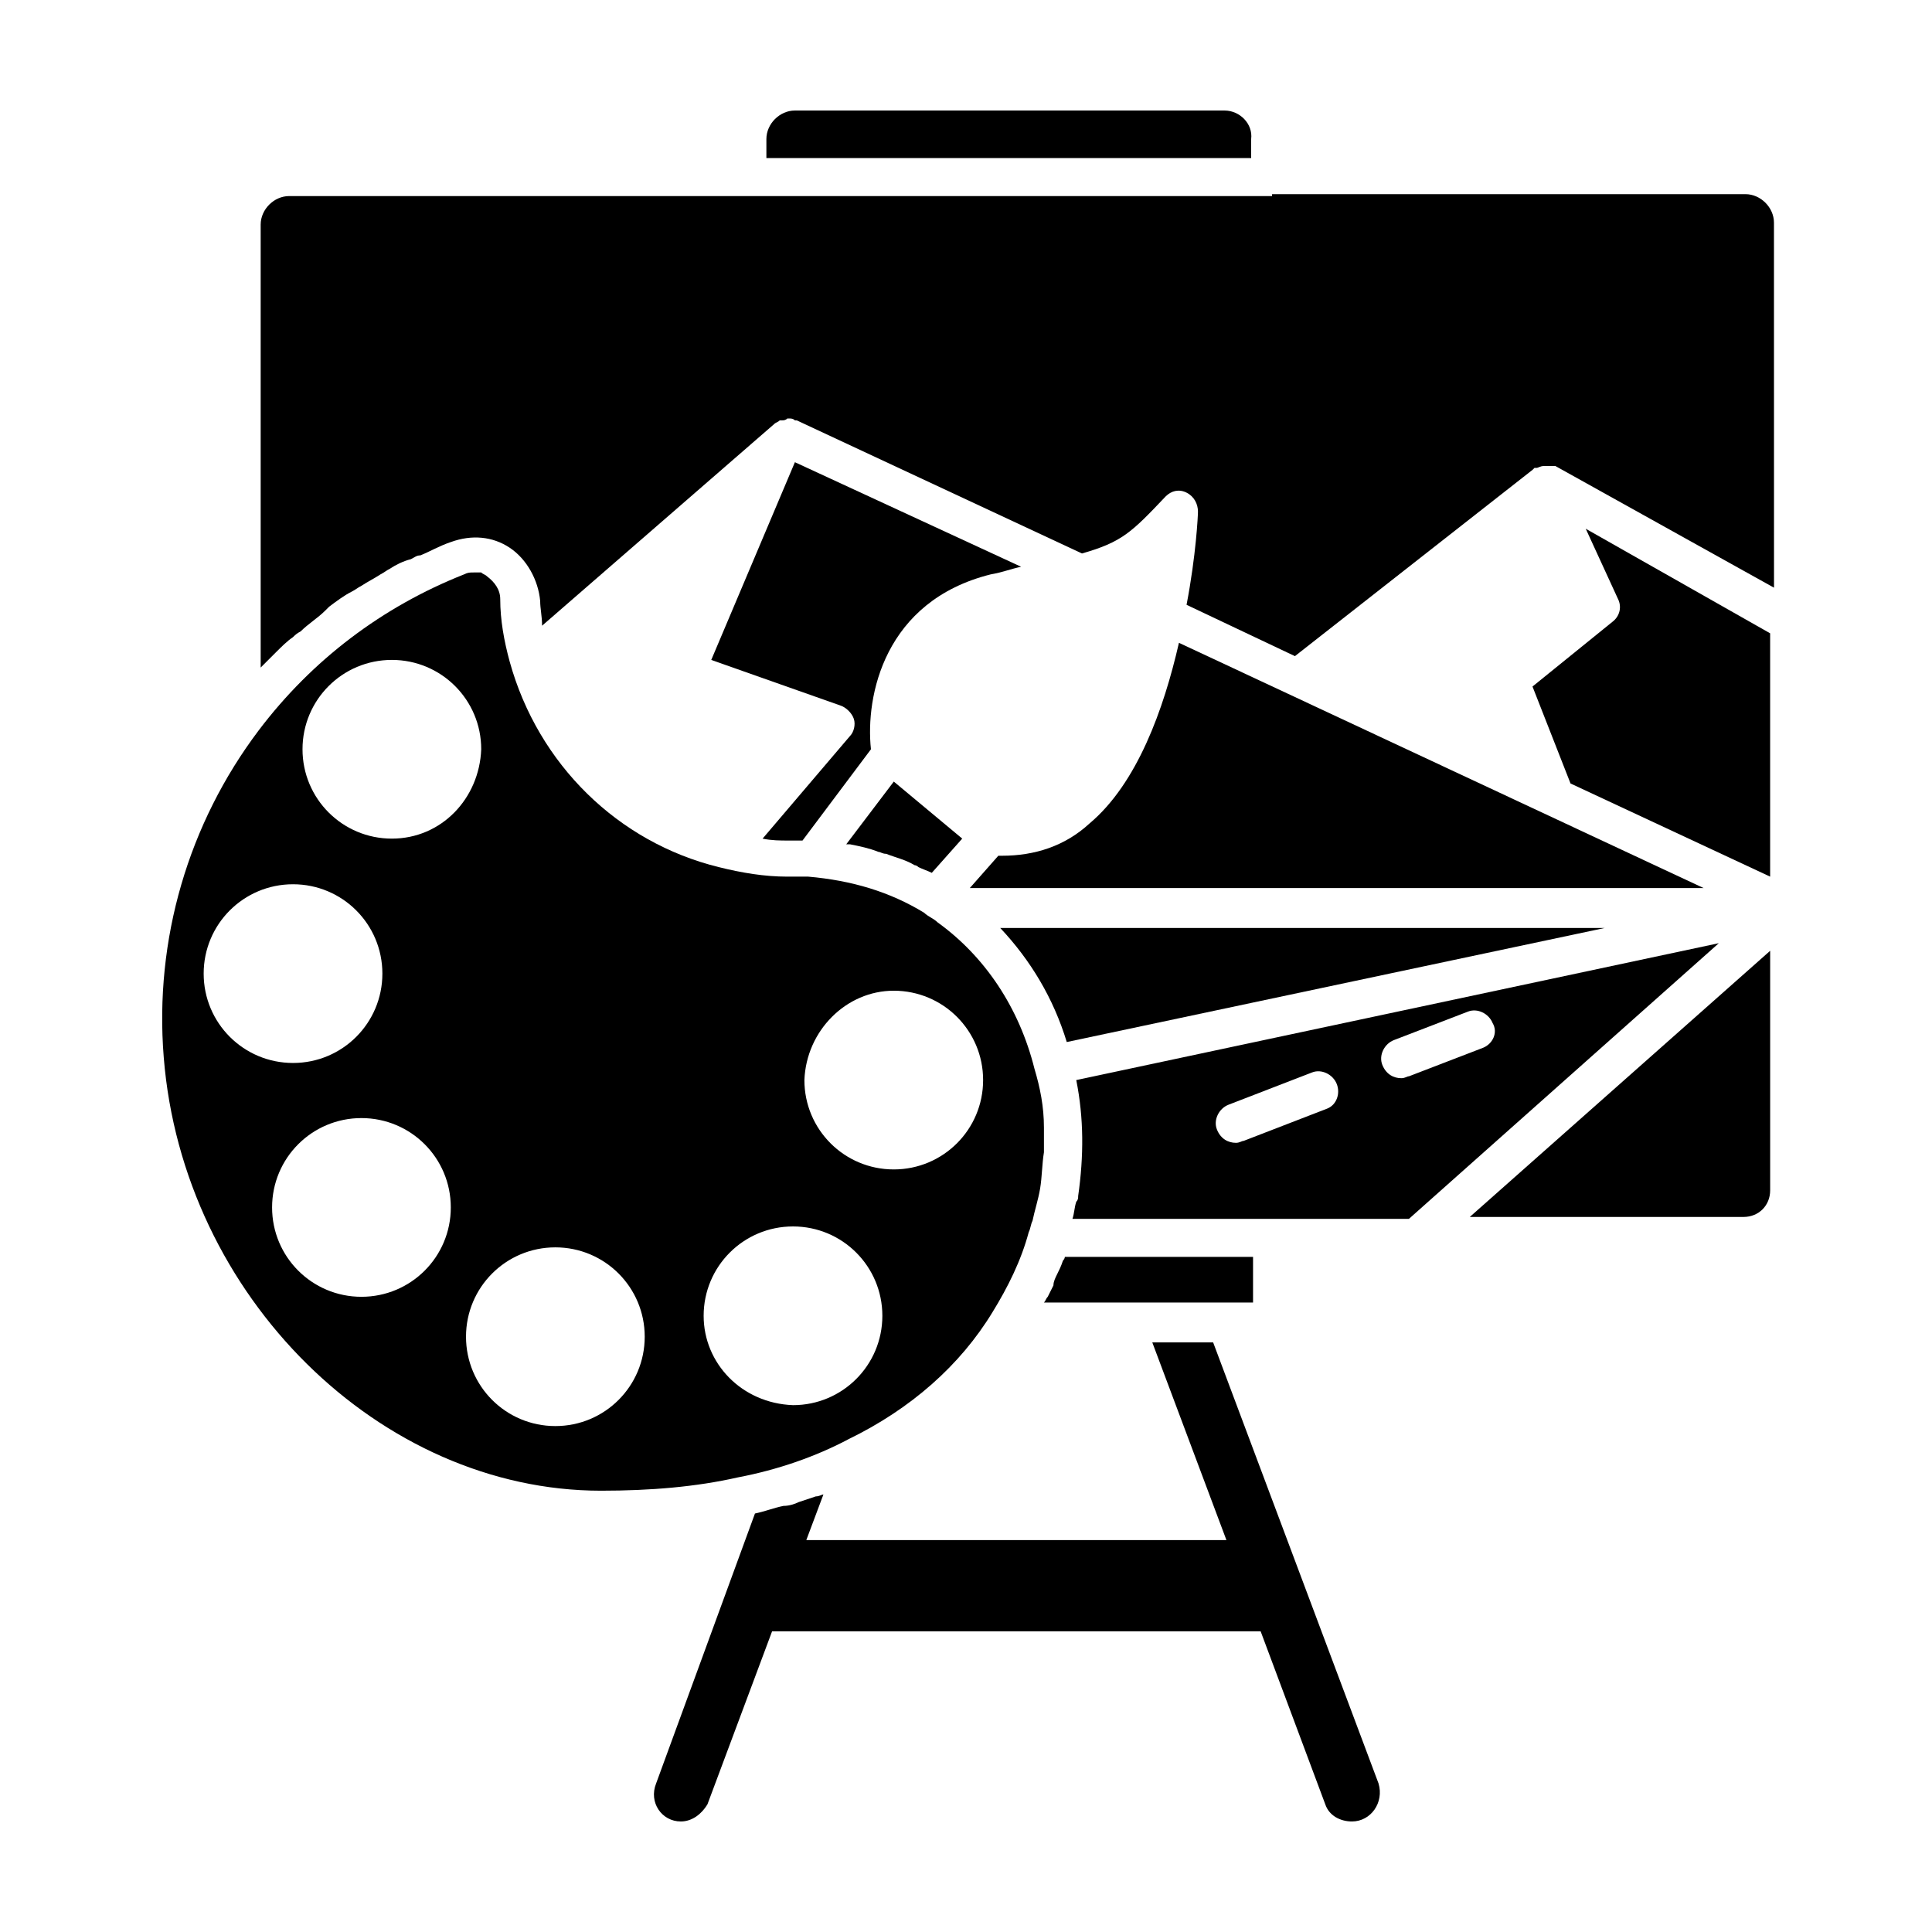 <?xml version="1.0" encoding="UTF-8"?>
<!-- Uploaded to: SVG Repo, www.svgrepo.com, Generator: SVG Repo Mixer Tools -->
<svg fill="#000000" width="800px" height="800px" version="1.1" viewBox="144 144 512 512" xmlns="http://www.w3.org/2000/svg">
 <g>
  <path d="m368.76 525.45c16.625-8.062 29.727-19.648 38.289-33.754 4.031-6.551 7.559-13.602 9.574-21.16 0.504-1.008 0.504-2.016 1.008-3.023 0.504-2.519 1.512-5.543 2.016-8.566 0.504-3.023 0.504-6.551 1.008-9.574v-6.551c0-5.543-1.008-10.578-2.519-15.617-4.031-16.121-13.098-29.727-25.695-38.793-1.008-1.008-2.519-1.512-3.527-2.519-9.07-5.543-19.145-8.566-30.73-9.574h-5.543c-6.047 0-12.09-1.008-18.137-2.519-26.703-6.551-47.863-27.207-55.418-54.41-1.512-5.543-2.519-11.082-2.519-16.625 0-2.519-1.512-4.535-3.527-6.047-0.504-0.504-1.008-0.504-1.512-1.008h-0.504-1.008-0.504c-1.008 0-1.512 0-2.519 0.504-21.664 8.566-40.305 22.672-54.41 41.312-18.641 24.688-27.711 55.418-25.191 86.656 5.039 63.48 57.434 114.87 115.88 114.87 13.098 0 25.191-1.008 36.273-3.527 10.582-2.008 20.66-5.535 29.223-10.07zm12.094-118.9c13.098 0 23.68 10.578 23.68 23.68 0 13.098-10.578 23.68-23.68 23.68-13.098 0-23.68-10.578-23.68-23.68 0.504-13.098 11.082-23.68 23.68-23.68zm-182.88-4.531c0-13.098 10.578-23.68 23.68-23.68 13.098 0 23.68 10.578 23.68 23.68 0 13.098-10.578 23.68-23.68 23.68-13.102-0.004-23.68-10.582-23.68-23.68zm41.812 85.645c-13.098 0-23.68-10.578-23.68-23.68 0-13.098 10.578-23.68 23.68-23.68 13.098 0 23.68 10.578 23.68 23.68 0 13.102-10.578 23.68-23.68 23.68zm8.062-121.42c-13.098 0-23.68-10.578-23.68-23.68 0-13.098 10.578-23.68 23.68-23.68 13.098 0 23.68 10.578 23.68 23.68-0.504 13.102-10.582 23.68-23.68 23.68zm43.328 155.68c-13.098 0-23.68-10.578-23.68-23.68 0-13.098 10.578-23.68 23.68-23.68 13.098 0 23.68 10.578 23.68 23.68 0 13.098-10.582 23.68-23.68 23.68zm39.297-29.223c0-13.098 10.578-23.68 23.68-23.68 13.098 0 23.68 10.578 23.68 23.68 0 13.098-10.578 23.68-23.68 23.68-13.602-0.504-23.68-11.086-23.68-23.68z"/>
  <path d="m456.43 314.35c-4.031 17.633-11.082 37.281-23.68 47.863-6.551 6.047-14.609 8.566-23.176 8.566h-1.008l-7.559 8.566h194.47z"/>
  <path d="m424.18 481.62c-0.504 1.008-1.008 2.016-1.008 3.023-0.504 1.008-1.008 2.016-1.512 3.023-0.504 0.504-0.504 1.008-1.008 1.512h55.418v-12.09h-49.879c0 0.504-0.504 1.008-0.504 1.008-0.5 1.508-1.004 2.516-1.508 3.523z"/>
  <path d="m409.07 389.92c8.062 8.566 14.105 18.641 17.633 30.23l142.58-30.23z"/>
  <path d="m613.11 459.45v-63.48l-79.602 70.535h72.547c4.031-0.004 7.055-3.027 7.055-7.055z"/>
  <path d="m429.22 430.23c2.016 10.078 2.016 20.152 0.504 30.73 0 0.504 0 1.008-0.504 1.512-0.504 1.512-0.504 3.023-1.008 4.535h89.172l82.121-73.051zm66.504 7.559-22.168 8.566c-0.504 0-1.008 0.504-2.016 0.504-2.016 0-4.031-1.008-5.039-3.527s0.504-5.543 3.023-6.551l22.168-8.566c2.519-1.008 5.543 0.504 6.551 3.023 1.008 2.519 0 5.543-2.519 6.551zm41.312-16.121-19.648 7.559c-0.504 0-1.008 0.504-2.016 0.504-2.016 0-4.031-1.008-5.039-3.527-1.008-2.519 0.504-5.543 3.023-6.551l19.648-7.559c2.519-1.008 5.543 0.504 6.551 3.023 1.512 2.519 0 5.543-2.519 6.551z"/>
  <path d="m481.11 195.96h-260.47c-4.031 0-7.559 3.527-7.559 7.559v117.39c0.504-0.504 1.512-1.512 2.016-2.016 0.504-0.504 1.512-1.512 2.016-2.016 1.512-1.512 3.023-3.023 4.535-4.031 0.504-0.504 1.008-1.008 2.016-1.512 2.016-2.016 4.535-3.527 6.551-5.543l1.008-1.008c2.016-1.512 4.031-3.023 6.047-4.031 1.008-0.504 1.512-1.008 2.519-1.512 1.512-1.008 3.527-2.016 5.039-3.023 1.008-0.504 1.512-1.008 2.519-1.512 1.512-1.008 3.527-2.016 5.543-2.519 1.008-0.504 1.512-1.008 2.519-1.008 2.519-1.008 5.039-2.519 8.062-3.527 5.543-2.016 11.082-1.512 15.617 1.512s7.559 8.566 8.062 14.105c0 2.016 0.504 4.031 0.504 6.551l61.465-53.402c0.504-0.504 1.008-0.504 1.512-1.008h0.504c0.504 0 1.008 0 1.512-0.504h0.504c0.504 0 1.008 0 1.512 0.504h0.504l75.57 35.266c10.578-3.023 13.098-5.543 22.168-15.113 1.512-1.512 3.527-2.016 5.543-1.008s3.023 3.023 3.023 5.039c0 1.008-0.504 11.586-3.023 24.688l28.719 13.602 62.977-49.375 0.504-0.504h0.504c0.504 0 1.008-0.504 2.016-0.504h0.504 1.512 0.504 0.504l57.938 32.242-0.012-96.727c0-4.031-3.527-7.559-7.559-7.559l-125.45 0.004z"/>
  <path d="m449.37 499.75 19.648 52.395h-111.34l4.535-12.09c-0.504 0-1.008 0.504-2.016 0.504-1.512 0.504-3.023 1.008-4.535 1.512-1.008 0.504-2.519 1.008-4.031 1.008-2.519 0.504-5.039 1.512-7.559 2.016l-26.195 71.539c-2.016 5.039 1.512 10.074 6.547 10.074 3.023 0 5.543-2.016 7.055-4.535l17.129-45.848h129.48l17.129 45.848c1.008 3.023 4.031 4.535 7.055 4.535 5.039 0 8.566-5.039 7.055-10.078l-43.832-116.88z"/>
  <path d="m572.8 302.76c1.008 2.016 0.504 4.535-1.512 6.047l-21.16 17.129 10.078 25.695 52.898 24.688v-64.488l-48.867-27.711z"/>
  <path d="m468.52 173.29h-113.86c-4.031 0-7.559 3.527-7.559 7.559v5.039h128.47v-5.039c0.504-4.031-3.023-7.559-7.055-7.559z"/>
  <path d="m332.49 318.89 34.258 12.09c1.512 0.504 3.023 2.016 3.527 3.527 0.504 1.512 0 3.527-1.008 4.535l-23.176 27.207c2.519 0.504 4.535 0.504 7.055 0.504h3.527l18.137-24.184c-1.512-14.105 3.527-39.297 31.738-46.352 3.023-0.504 5.543-1.512 8.062-2.016l-59.953-27.711z"/>
  <path d="m368.26 367.75s0.504 0 0 0h1.008c2.519 0.504 5.039 1.008 7.559 2.016 0.504 0 1.008 0.504 2.016 0.504 2.519 1.008 5.039 1.512 7.559 3.023 0.504 0 1.008 0.504 1.008 0.504 1.008 0.504 2.519 1.008 3.527 1.512l8.062-9.07-18.137-15.113z"/>
 </g>
</svg>